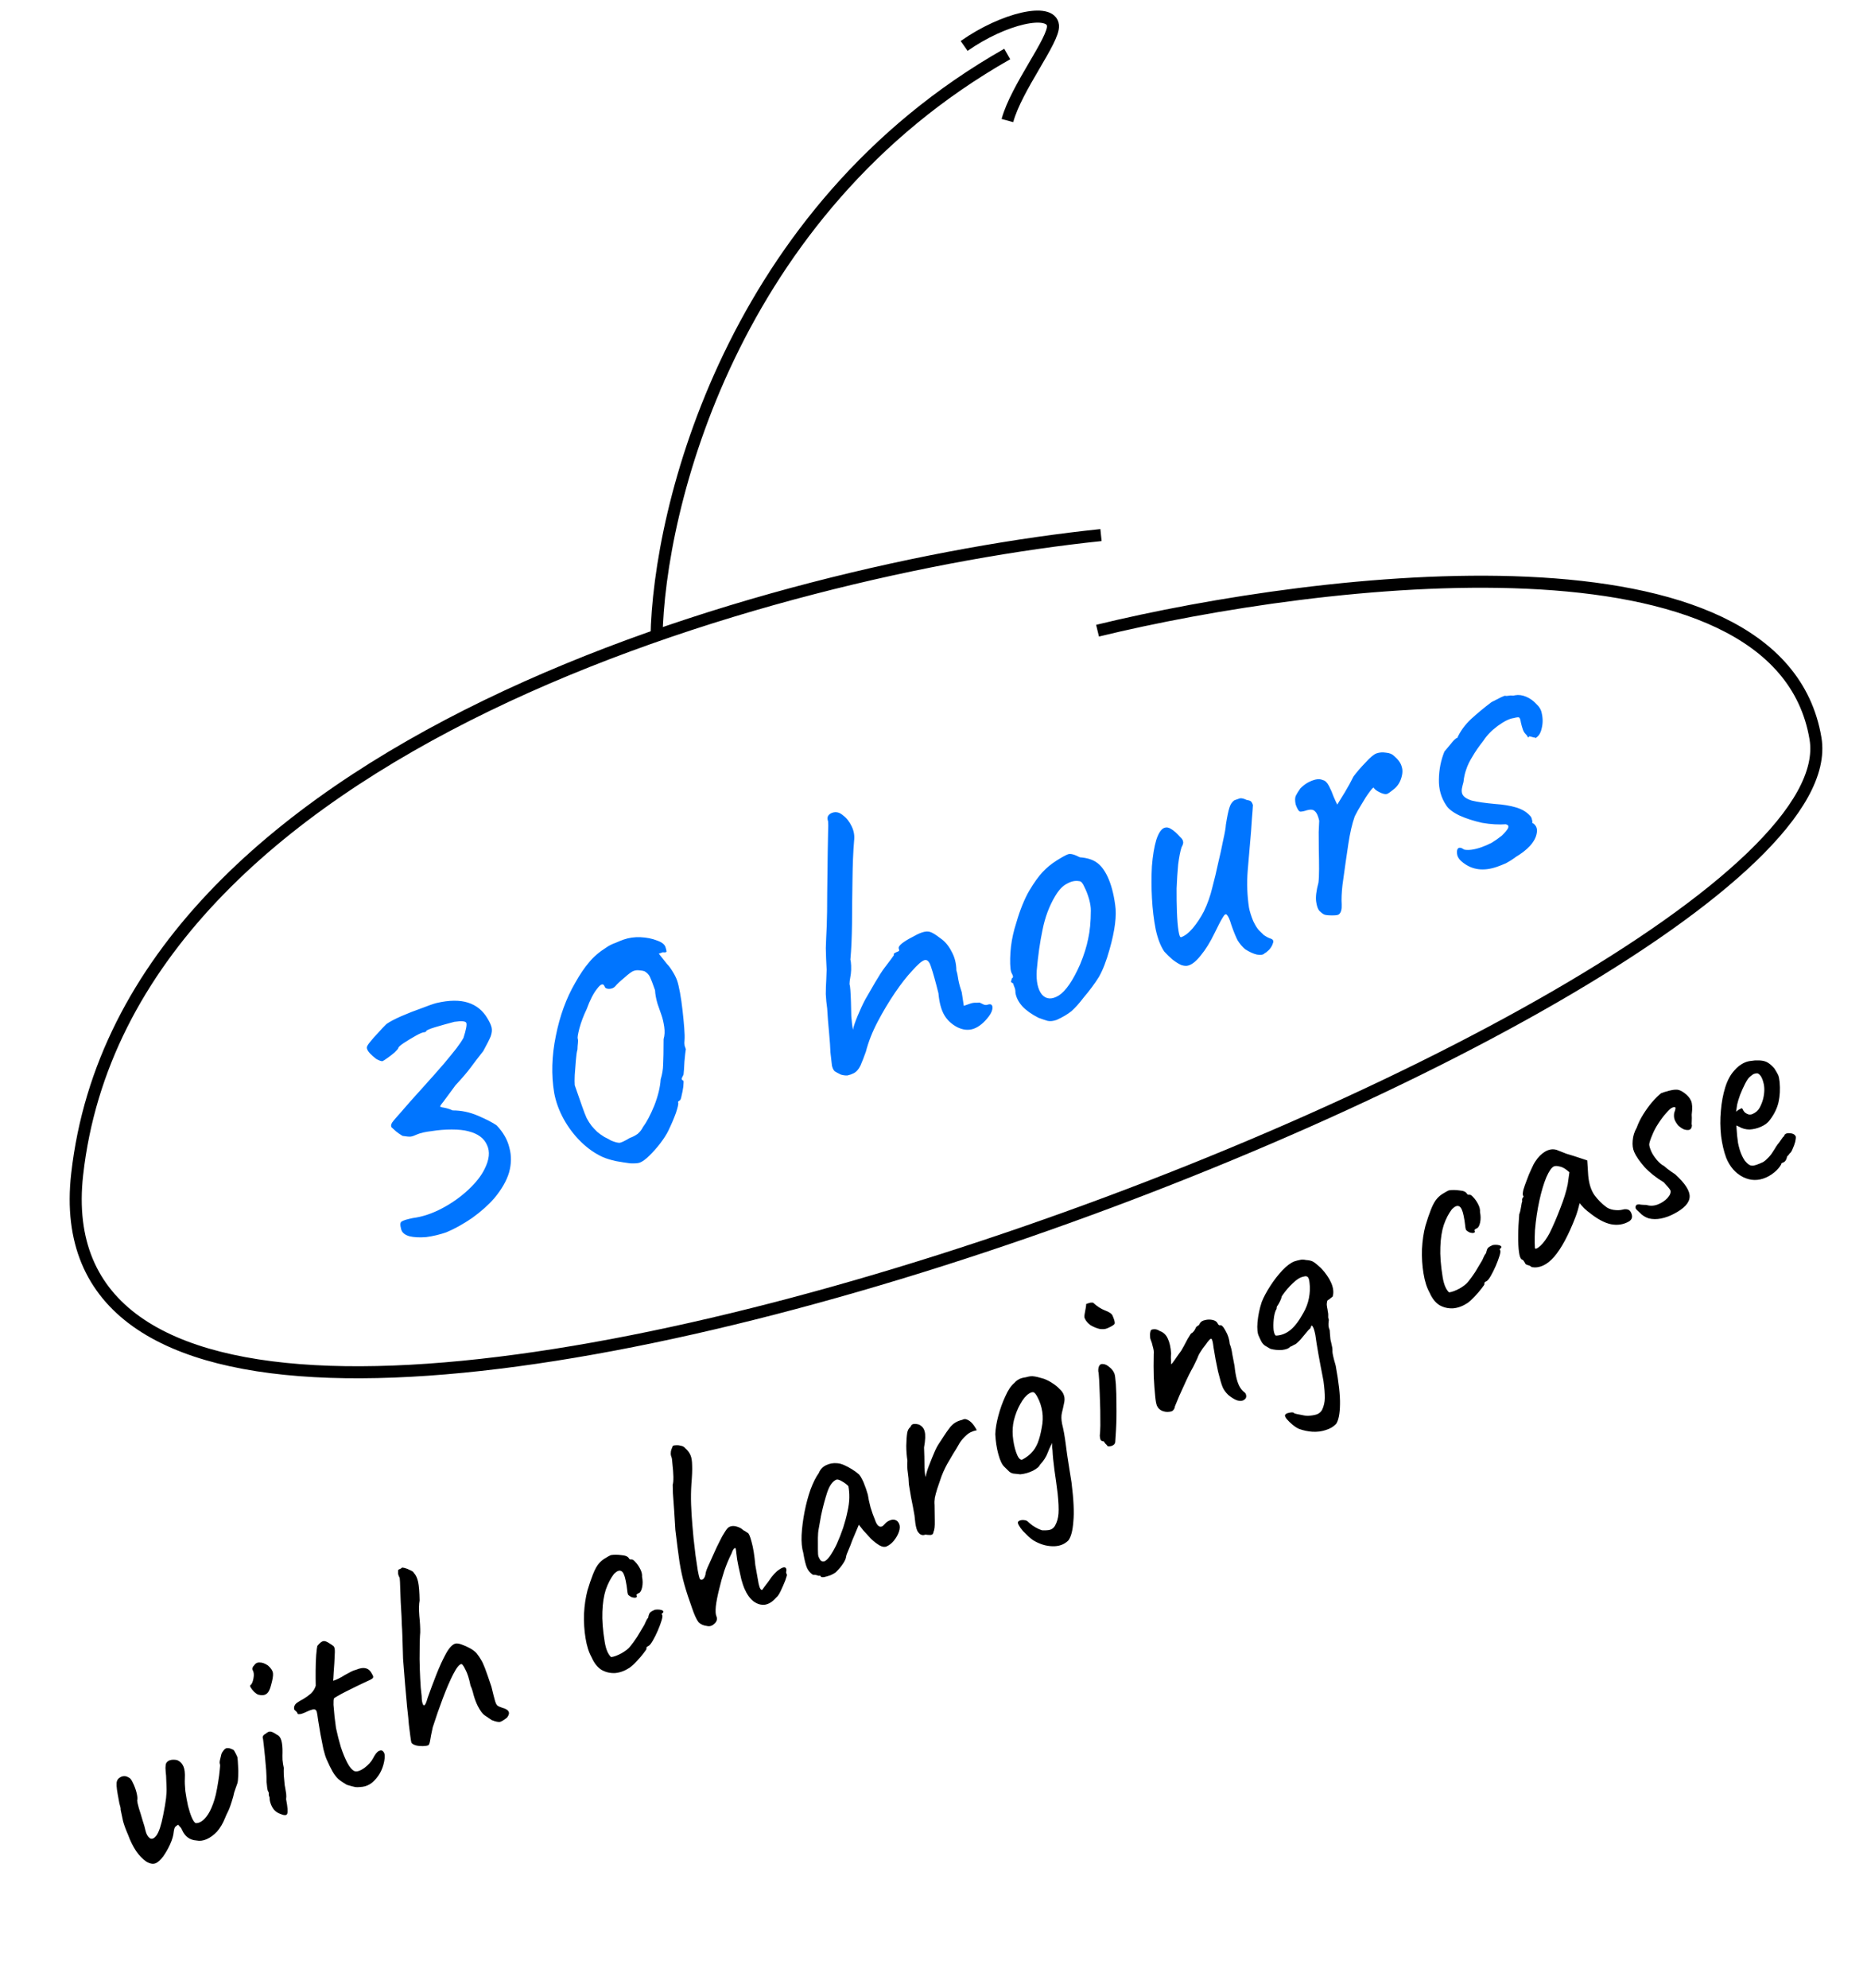 <svg width="124" height="132" viewBox="0 0 124 132" fill="none" xmlns="http://www.w3.org/2000/svg">
<path d="M29.65 81.812C29.209 81.966 28.762 82.072 28.308 82.132C27.866 82.167 27.494 82.149 27.192 82.076C26.883 81.986 26.701 81.832 26.645 81.614C26.564 81.326 26.574 81.155 26.674 81.1C26.767 81.028 27.017 80.951 27.423 80.868C28.065 80.783 28.712 80.567 29.362 80.222C30.013 79.877 30.592 79.467 31.099 78.994C31.606 78.521 31.969 78.058 32.187 77.607C32.503 76.982 32.555 76.45 32.342 76.011C32.147 75.565 31.736 75.263 31.108 75.106C30.823 75.028 30.454 74.989 29.999 74.989C29.545 74.989 29.102 75.025 28.672 75.096C28.254 75.143 27.924 75.218 27.684 75.322C27.531 75.394 27.399 75.441 27.287 75.46C27.193 75.473 27.01 75.458 26.738 75.414C26.589 75.328 26.446 75.229 26.308 75.119C26.165 74.991 26.063 74.898 26.003 74.84C25.955 74.758 25.968 74.654 26.044 74.529C26.136 74.398 26.34 74.159 26.654 73.813C26.962 73.448 27.444 72.904 28.101 72.181C28.7 71.518 29.168 70.989 29.505 70.594C29.854 70.177 30.124 69.845 30.315 69.6C30.518 69.332 30.674 69.1 30.784 68.903C30.954 68.37 31.017 68.041 30.974 67.918C30.931 67.794 30.665 67.769 30.176 67.84C29.723 67.959 29.291 68.08 28.879 68.203C28.468 68.327 28.274 68.424 28.299 68.495C28.299 68.495 28.29 68.498 28.272 68.504C28.272 68.504 28.246 68.513 28.193 68.531C28.093 68.527 27.902 68.603 27.621 68.761C27.339 68.918 27.07 69.081 26.813 69.25C26.573 69.413 26.453 69.523 26.454 69.582C26.449 69.624 26.364 69.722 26.201 69.878C26.05 70.01 25.886 70.136 25.711 70.257C25.553 70.371 25.447 70.438 25.395 70.456C25.294 70.451 25.158 70.4 24.985 70.302C24.824 70.18 24.681 70.052 24.555 69.918C24.423 69.767 24.359 69.641 24.364 69.54C24.374 69.457 24.449 69.332 24.589 69.165C24.74 68.974 24.917 68.774 25.121 68.565C25.318 68.338 25.499 68.146 25.662 67.99C25.884 67.834 26.209 67.661 26.638 67.472C27.084 67.277 27.536 67.1 27.994 66.94C28.446 66.763 28.781 66.646 28.999 66.59C29.84 66.395 30.54 66.389 31.097 66.57C31.655 66.751 32.085 67.106 32.387 67.633C32.526 67.861 32.614 68.058 32.652 68.223C32.69 68.387 32.669 68.582 32.589 68.808C32.503 69.016 32.34 69.34 32.097 69.78C31.755 70.216 31.477 70.579 31.262 70.872C31.048 71.164 30.711 71.558 30.251 72.054C30.159 72.185 30.031 72.358 29.869 72.573C29.706 72.788 29.559 72.988 29.425 73.172C29.286 73.34 29.222 73.441 29.235 73.476C29.235 73.476 29.279 73.49 29.368 73.519C29.451 73.529 29.558 73.552 29.688 73.585C29.818 73.619 29.943 73.664 30.062 73.722C30.634 73.72 31.2 73.839 31.758 74.079C32.316 74.32 32.726 74.532 32.989 74.718C33.426 75.178 33.707 75.673 33.832 76.203C33.975 76.726 33.968 77.272 33.811 77.841C33.647 78.392 33.321 78.961 32.833 79.546C32.438 80 31.948 80.438 31.363 80.859C30.773 81.263 30.201 81.58 29.65 81.812ZM42.485 77.19C42.362 77.233 42.149 77.247 41.848 77.234C41.558 77.196 41.245 77.147 40.907 77.087C40.564 77.009 40.276 76.922 40.045 76.824C39.528 76.59 39.045 76.254 38.596 75.817C38.148 75.38 37.766 74.881 37.451 74.319C37.13 73.738 36.916 73.151 36.807 72.556C36.608 71.361 36.644 70.103 36.915 68.782C37.18 67.445 37.61 66.267 38.204 65.249C38.521 64.684 38.828 64.231 39.124 63.891C39.414 63.532 39.802 63.2 40.288 62.892C40.464 62.771 40.666 62.671 40.895 62.591C41.118 62.494 41.291 62.424 41.415 62.381C41.767 62.258 42.144 62.205 42.546 62.223C42.948 62.242 43.309 62.313 43.629 62.439C43.944 62.547 44.132 62.689 44.193 62.865C44.236 62.988 44.261 63.089 44.268 63.165C44.269 63.224 44.186 63.243 44.021 63.222L43.756 63.314L44.288 63.988C44.408 64.105 44.537 64.277 44.676 64.505C44.809 64.716 44.909 64.918 44.976 65.112C45.032 65.271 45.094 65.536 45.164 65.907C45.228 66.26 45.284 66.646 45.331 67.065C45.378 67.483 45.416 67.875 45.444 68.241C45.473 68.606 45.48 68.881 45.464 69.064C45.448 69.188 45.45 69.306 45.469 69.418C45.5 69.506 45.528 69.586 45.552 69.656C45.525 69.804 45.493 70.082 45.457 70.49C45.439 70.891 45.419 71.175 45.398 71.341C45.352 71.436 45.312 71.519 45.278 71.59C45.261 71.656 45.3 71.711 45.395 71.757C45.407 71.792 45.403 71.922 45.383 72.147C45.356 72.354 45.317 72.555 45.267 72.751C45.234 72.94 45.191 73.044 45.138 73.062C45.138 73.062 45.115 73.08 45.068 73.116C45.033 73.129 45.024 73.161 45.043 73.214C45.067 73.284 45.017 73.51 44.893 73.889C44.762 74.251 44.593 74.646 44.386 75.074C44.272 75.311 44.092 75.591 43.849 75.913C43.617 76.212 43.376 76.484 43.125 76.729C42.875 76.975 42.661 77.128 42.485 77.19ZM41.825 75.552C42.019 75.484 42.195 75.393 42.352 75.279C42.504 75.147 42.62 74.998 42.701 74.831C42.944 74.509 43.194 74.036 43.452 73.413C43.703 72.772 43.845 72.188 43.879 71.663C43.981 71.331 44.036 71.005 44.043 70.686C44.062 70.344 44.072 69.777 44.073 68.986C44.146 68.743 44.16 68.471 44.115 68.17C44.069 67.87 44.013 67.623 43.945 67.429C43.878 67.235 43.786 66.971 43.669 66.636C43.57 66.295 43.516 65.997 43.506 65.743C43.346 65.285 43.233 64.989 43.166 64.854C43.093 64.701 42.971 64.576 42.798 64.478C42.709 64.45 42.594 64.431 42.452 64.421C42.328 64.405 42.204 64.418 42.081 64.461C41.957 64.504 41.753 64.655 41.467 64.912C41.175 65.153 40.974 65.341 40.864 65.479C40.765 65.592 40.627 65.65 40.45 65.653C40.29 65.649 40.195 65.603 40.165 65.515C40.079 65.268 39.914 65.306 39.67 65.628C39.421 65.932 39.185 66.39 38.963 67.001C38.756 67.429 38.597 67.85 38.484 68.265C38.383 68.656 38.345 68.887 38.37 68.957C38.394 69.028 38.399 69.125 38.383 69.249C38.367 69.374 38.357 69.515 38.353 69.675C38.308 69.829 38.273 70.069 38.248 70.394C38.223 70.719 38.198 71.044 38.173 71.369C38.159 71.67 38.159 71.897 38.173 72.05C38.198 72.121 38.265 72.315 38.376 72.632C38.48 72.932 38.579 73.214 38.671 73.478C38.775 73.778 38.873 74.03 38.965 74.236C39.073 74.435 39.182 74.605 39.29 74.745C39.392 74.868 39.518 75.002 39.668 75.147C39.781 75.246 39.939 75.359 40.142 75.486C40.355 75.589 40.501 75.667 40.579 75.719C40.834 75.828 41.029 75.878 41.165 75.871C41.295 75.845 41.515 75.739 41.825 75.552ZM56.68 71.263C56.563 71.323 56.43 71.37 56.283 71.401C56.148 71.409 56.003 71.39 55.849 71.345C55.658 71.253 55.525 71.181 55.447 71.129C55.364 71.059 55.3 70.933 55.256 70.751C55.23 70.562 55.196 70.268 55.155 69.867C55.145 69.554 55.116 69.129 55.067 68.593C55.012 68.039 54.969 67.49 54.938 66.948C54.893 66.647 54.862 66.332 54.846 66.001C54.847 65.665 54.858 65.355 54.877 65.071C54.891 64.77 54.9 64.539 54.903 64.38C54.872 63.837 54.854 63.359 54.848 62.946C54.86 62.527 54.88 62.045 54.908 61.502C54.93 60.941 54.941 60.206 54.94 59.297C54.959 58.104 54.97 57.2 54.974 56.586C54.989 55.949 54.997 55.491 54.999 55.214C55.013 54.912 55.013 54.685 54.999 54.532C54.95 54.391 54.948 54.273 54.994 54.178C55.057 54.076 55.151 54.004 55.274 53.961C55.521 53.875 55.758 53.931 55.985 54.129C56.224 54.302 56.419 54.551 56.571 54.873C56.717 55.178 56.768 55.496 56.725 55.828C56.665 56.56 56.629 57.423 56.619 58.415C56.603 59.389 56.593 60.351 56.588 61.302C56.577 62.235 56.541 63.038 56.479 63.712C56.504 63.782 56.52 63.915 56.529 64.11C56.537 64.305 56.531 64.485 56.51 64.65C56.488 64.816 56.464 64.973 56.436 65.121C56.427 65.262 56.422 65.333 56.422 65.333C56.446 65.404 56.466 65.545 56.48 65.757C56.495 65.97 56.508 66.232 56.518 66.545C56.521 66.781 56.528 67.085 56.539 67.457C56.568 67.823 56.604 68.126 56.649 68.368C56.682 68.178 56.784 67.876 56.955 67.46C57.127 67.044 57.296 66.679 57.463 66.364C57.659 66.019 57.881 65.635 58.129 65.213C58.377 64.79 58.582 64.471 58.745 64.257C58.907 64.042 59.049 63.854 59.171 63.693C59.304 63.508 59.371 63.416 59.371 63.416C59.346 63.345 59.36 63.301 59.413 63.282C59.478 63.24 59.545 63.207 59.615 63.182C59.686 63.157 59.718 63.136 59.712 63.119C59.724 63.095 59.717 63.048 59.692 62.977C59.662 62.889 59.731 62.776 59.9 62.638C60.087 62.494 60.307 62.358 60.559 62.23C60.822 62.079 61.042 61.973 61.219 61.912C61.43 61.838 61.613 61.824 61.767 61.869C61.921 61.914 62.147 62.052 62.446 62.284C62.756 62.493 63.008 62.79 63.202 63.177C63.407 63.541 63.514 63.958 63.52 64.43C63.569 64.571 63.613 64.783 63.653 65.066C63.703 65.325 63.778 65.596 63.876 65.878L64.013 66.779L64.436 66.632C64.577 66.582 64.718 66.563 64.86 66.573C64.996 66.565 65.063 66.561 65.063 66.561C65.159 66.607 65.254 66.653 65.349 66.699C65.438 66.727 65.517 66.729 65.588 66.704C65.799 66.631 65.909 66.691 65.918 66.886C65.92 67.063 65.84 67.259 65.678 67.474C65.353 67.903 65.015 68.179 64.662 68.302C64.327 68.419 63.97 68.385 63.589 68.202C63.203 68.001 62.91 67.727 62.71 67.381C62.511 67.036 62.383 66.556 62.328 65.943C62.128 65.143 61.966 64.567 61.843 64.214C61.732 63.838 61.579 63.684 61.386 63.751C61.209 63.813 60.944 64.043 60.589 64.444C60.228 64.827 59.845 65.316 59.44 65.912C59.035 66.508 58.654 67.145 58.297 67.823C57.941 68.5 57.678 69.165 57.51 69.817C57.391 70.155 57.271 70.464 57.151 70.743C57.025 71.004 56.867 71.177 56.68 71.263ZM70.176 67.714C69.947 67.794 69.747 67.815 69.575 67.776C69.421 67.731 69.219 67.663 68.97 67.572C68.512 67.336 68.157 67.084 67.906 66.816C67.648 66.53 67.493 66.228 67.442 65.91C67.446 65.751 67.417 65.612 67.356 65.495C67.307 65.354 67.283 65.283 67.283 65.283C67.164 65.226 67.119 65.182 67.148 65.152C67.171 65.105 67.188 65.04 67.199 64.957C67.304 64.92 67.306 64.811 67.203 64.629C67.118 64.501 67.082 64.167 67.092 63.63C67.102 63.093 67.166 62.566 67.283 62.051C67.327 61.838 67.406 61.554 67.519 61.198C67.626 60.825 67.754 60.454 67.902 60.086C68.062 59.694 68.217 59.373 68.367 59.123C68.679 58.599 68.972 58.191 69.245 57.898C69.519 57.605 69.834 57.347 70.191 57.123C70.548 56.9 70.797 56.764 70.938 56.715C71.097 56.659 71.357 56.727 71.72 56.916C72.187 56.952 72.551 57.062 72.814 57.247C73.094 57.426 73.343 57.744 73.562 58.202C73.799 58.712 73.967 59.336 74.065 60.072C74.175 60.785 74.053 61.767 73.698 63.017C73.479 63.805 73.239 64.423 72.98 64.869C72.714 65.298 72.378 65.751 71.971 66.229C71.687 66.605 71.417 66.906 71.16 67.134C70.897 67.344 70.569 67.538 70.176 67.714ZM71.737 64.027C71.995 63.404 72.173 62.837 72.272 62.328C72.389 61.813 72.448 61.19 72.45 60.458C72.453 60.239 72.414 59.986 72.334 59.697C72.247 59.392 72.143 59.122 72.021 58.887C71.912 58.629 71.798 58.501 71.68 58.502C71.425 58.453 71.157 58.506 70.876 58.664C70.589 58.803 70.321 59.084 70.073 59.507C69.686 60.156 69.41 60.895 69.244 61.723C69.072 62.535 68.943 63.44 68.856 64.438C68.813 65.165 68.93 65.698 69.206 66.036C69.493 66.351 69.866 66.37 70.322 66.092C70.79 65.79 71.262 65.102 71.737 64.027ZM84.006 63.279C83.907 63.392 83.731 63.424 83.476 63.375C83.239 63.319 82.981 63.201 82.701 63.022C82.504 62.854 82.336 62.655 82.197 62.427C82.076 62.193 81.938 61.855 81.784 61.414C81.679 61.056 81.582 60.833 81.492 60.745C81.42 60.652 81.329 60.703 81.219 60.9C81.104 61.078 80.92 61.429 80.667 61.952C80.38 62.546 80.077 63.037 79.757 63.425C79.456 63.807 79.178 64.033 78.925 64.101C78.802 64.144 78.64 64.132 78.438 64.063C78.248 63.972 78.057 63.85 77.866 63.699C77.669 63.531 77.49 63.356 77.328 63.175C77.087 62.825 76.897 62.337 76.759 61.713C76.632 61.066 76.549 60.373 76.509 59.636C76.469 58.898 76.469 58.187 76.506 57.502C76.562 56.81 76.657 56.233 76.793 55.771C76.946 55.302 77.128 55.031 77.339 54.958C77.48 54.908 77.628 54.936 77.783 55.04C77.956 55.138 78.156 55.315 78.384 55.572C78.497 55.671 78.561 55.767 78.574 55.862C78.605 55.95 78.571 56.08 78.473 56.253C78.388 56.52 78.313 56.901 78.249 57.398C78.203 57.889 78.169 58.415 78.147 58.976C78.143 59.531 78.15 60.062 78.169 60.569C78.188 61.077 78.223 61.489 78.274 61.808C78.32 62.108 78.378 62.246 78.448 62.221C78.695 62.135 78.952 61.937 79.219 61.626C79.498 61.292 79.744 60.92 79.957 60.51C80.198 60.01 80.383 59.491 80.511 58.952C80.657 58.407 80.794 57.836 80.921 57.237C81.028 56.805 81.13 56.334 81.23 55.825C81.347 55.31 81.41 54.952 81.419 54.751C81.506 54.207 81.583 53.834 81.651 53.632C81.713 53.413 81.823 53.246 81.981 53.132C82.069 53.101 82.148 53.074 82.219 53.049C82.307 53.018 82.351 53.003 82.351 53.003C82.463 52.984 82.614 53.02 82.804 53.112C82.97 53.133 83.074 53.176 83.116 53.24C83.152 53.287 83.186 53.355 83.216 53.443C83.207 53.644 83.185 53.948 83.149 54.356C83.125 54.74 83.105 55.023 83.09 55.207C83.019 56.081 82.945 56.947 82.868 57.804C82.803 58.638 82.832 59.458 82.955 60.265C83.006 60.524 83.099 60.818 83.233 61.147C83.379 61.452 83.512 61.662 83.631 61.779C83.721 61.866 83.826 61.968 83.945 62.084C84.076 62.177 84.21 62.249 84.347 62.3C84.542 62.351 84.609 62.456 84.546 62.616C84.501 62.77 84.414 62.919 84.286 63.062C84.152 63.188 84.059 63.261 84.006 63.279ZM88.924 60.705C88.877 60.741 88.786 60.763 88.65 60.77C88.515 60.778 88.376 60.777 88.234 60.767C88.092 60.757 87.998 60.741 87.95 60.718C87.855 60.672 87.748 60.591 87.628 60.474C87.526 60.352 87.455 60.149 87.416 59.866C87.371 59.566 87.421 59.143 87.567 58.598C87.594 58.391 87.607 58.09 87.608 57.694C87.608 57.299 87.603 56.885 87.591 56.455C87.59 56 87.588 55.596 87.583 55.242C87.596 54.881 87.607 54.63 87.617 54.488C87.548 54.176 87.456 53.971 87.343 53.872C87.241 53.75 87.063 53.723 86.81 53.791C86.634 53.852 86.487 53.884 86.369 53.886C86.269 53.881 86.163 53.72 86.052 53.403C86.002 53.144 86.005 52.955 86.062 52.836C86.131 52.693 86.232 52.53 86.366 52.345C86.511 52.195 86.666 52.072 86.83 51.975C87.011 51.873 87.194 51.799 87.376 51.755C87.558 51.712 87.721 51.724 87.864 51.793C88.011 51.821 88.146 51.952 88.267 52.186C88.382 52.403 88.483 52.635 88.569 52.881C88.673 53.122 88.755 53.301 88.816 53.418C88.943 53.216 89.113 52.939 89.327 52.588C89.552 52.213 89.739 51.871 89.888 51.562C90.103 51.27 90.37 50.959 90.69 50.63C91.004 50.283 91.249 50.079 91.425 50.018C91.619 49.95 91.832 49.935 92.062 49.973C92.287 49.994 92.459 50.062 92.579 50.179C92.86 50.417 93.031 50.654 93.093 50.889C93.173 51.118 93.159 51.39 93.051 51.704C92.955 51.995 92.79 52.23 92.556 52.411C92.34 52.585 92.197 52.684 92.126 52.709C92.021 52.746 91.861 52.712 91.647 52.609C91.433 52.506 91.299 52.404 91.244 52.305C91.226 52.252 91.13 52.345 90.956 52.583C90.793 52.798 90.62 53.066 90.436 53.387C90.245 53.691 90.092 53.962 89.977 54.199C89.807 54.674 89.665 55.287 89.551 56.038C89.437 56.789 89.308 57.694 89.163 58.753C89.105 59.268 89.087 59.699 89.11 60.047C89.126 60.377 89.064 60.596 88.924 60.705ZM99.428 57.547C98.546 57.854 97.793 57.761 97.166 57.268C96.981 57.135 96.858 56.98 96.796 56.804C96.747 56.604 96.753 56.453 96.817 56.352C96.898 56.245 97.043 56.263 97.252 56.408C97.547 56.463 97.925 56.411 98.383 56.251C98.612 56.171 98.844 56.07 99.078 55.949C99.307 55.81 99.529 55.654 99.745 55.48C99.966 55.264 100.106 55.097 100.163 54.978C100.214 54.841 100.166 54.759 100.018 54.732L100.044 54.723C99.543 54.759 99.008 54.728 98.44 54.63C97.884 54.507 97.383 54.346 96.937 54.145C96.486 53.927 96.187 53.695 96.042 53.449C95.711 52.952 95.552 52.384 95.567 51.747C95.576 51.091 95.698 50.475 95.932 49.9C96.042 49.762 96.181 49.595 96.35 49.398C96.512 49.183 96.652 49.046 96.769 48.985L96.778 49.011C96.99 48.542 97.298 48.119 97.7 47.741C98.12 47.358 98.572 46.983 99.057 46.616L99.435 46.425C99.634 46.316 99.805 46.237 99.945 46.188C99.928 46.194 99.969 46.199 100.07 46.204C100.164 46.191 100.249 46.181 100.326 46.174C100.45 46.19 100.548 46.185 100.618 46.161C100.86 46.116 101.108 46.148 101.363 46.257C101.619 46.365 101.842 46.525 102.034 46.735C102.237 46.921 102.358 47.126 102.397 47.35C102.478 47.697 102.477 48.033 102.393 48.359C102.326 48.679 102.185 48.896 101.968 49.011C101.997 48.981 101.961 48.964 101.861 48.96C101.772 48.931 101.674 48.906 101.567 48.884L101.507 48.965C101.507 48.965 101.492 48.95 101.462 48.921C101.443 48.868 101.404 48.812 101.344 48.754C101.255 48.667 101.188 48.562 101.145 48.438C101.096 48.297 101.053 48.144 101.015 47.98C100.983 47.773 100.943 47.659 100.895 47.636C100.865 47.607 100.741 47.62 100.524 47.676C100.259 47.709 99.912 47.879 99.486 48.186C99.077 48.487 98.757 48.816 98.525 49.173C98.224 49.556 97.98 49.907 97.796 50.228C97.605 50.532 97.467 50.817 97.382 51.084C97.291 51.333 97.23 51.612 97.199 51.919C97.154 52.073 97.118 52.224 97.09 52.372C97.074 52.496 97.082 52.602 97.112 52.691C97.18 52.885 97.391 53.038 97.747 53.151C98.115 53.241 98.635 53.316 99.309 53.378C99.835 53.412 100.296 53.488 100.693 53.607C101.091 53.725 101.403 53.913 101.631 54.17C101.691 54.228 101.73 54.313 101.749 54.425C101.78 54.513 101.784 54.581 101.761 54.628C101.809 54.651 101.835 54.672 101.842 54.689L101.832 54.663C102.047 54.825 102.124 55.045 102.063 55.324C102.019 55.596 101.87 55.876 101.614 56.162C101.369 56.425 101.042 56.678 100.632 56.92L100.659 56.91C100.454 57.061 100.244 57.194 100.027 57.309C99.821 57.4 99.622 57.48 99.428 57.547Z" fill="#0075FF"/>
<path d="M10.351 123.699C10.175 123.776 9.965 123.742 9.721 123.597C9.483 123.435 9.255 123.199 9.036 122.89C8.824 122.563 8.648 122.207 8.508 121.821C8.345 121.445 8.232 121.138 8.171 120.9C8.115 120.645 8.063 120.396 8.013 120.152C8.017 120.067 8.009 120 7.989 119.953C7.98 119.901 7.959 119.82 7.925 119.709C7.902 119.593 7.867 119.399 7.818 119.127C7.778 118.907 7.754 118.723 7.744 118.573C7.735 118.423 7.744 118.315 7.77 118.248C7.798 118.152 7.857 118.077 7.946 118.025C8.029 117.96 8.126 117.925 8.235 117.92C8.344 117.914 8.449 117.946 8.548 118.014C8.644 118.042 8.738 118.162 8.83 118.373C8.928 118.567 9.009 118.784 9.07 119.022C9.127 119.249 9.141 119.424 9.111 119.549C9.113 119.618 9.15 119.783 9.222 120.045C9.306 120.301 9.389 120.572 9.471 120.858C9.565 121.138 9.63 121.368 9.667 121.547C9.723 121.774 9.815 121.937 9.942 122.035C10.08 122.128 10.229 122.07 10.389 121.861C10.556 121.635 10.707 121.179 10.841 120.492C10.934 120.033 10.997 119.664 11.029 119.384C11.061 119.105 11.071 118.856 11.06 118.638C11.055 118.403 11.046 118.156 11.031 117.897C11.008 117.684 10.994 117.508 10.99 117.37C10.992 117.216 11.01 117.11 11.041 117.055C11.098 116.96 11.182 116.896 11.292 116.862C11.415 116.823 11.567 116.819 11.749 116.852C11.951 116.931 12.095 117.071 12.182 117.27C12.264 117.458 12.295 117.724 12.277 118.067C12.265 118.295 12.276 118.577 12.309 118.911C12.355 119.24 12.415 119.57 12.489 119.901C12.569 120.215 12.651 120.466 12.732 120.653C12.835 120.888 12.925 121.016 13.004 121.038C13.09 121.042 13.18 121.024 13.274 120.983C13.415 120.922 13.562 120.795 13.715 120.603C13.869 120.41 14.013 120.131 14.147 119.766C14.207 119.614 14.269 119.405 14.335 119.139C14.396 118.862 14.448 118.581 14.492 118.297C14.542 117.995 14.576 117.736 14.594 117.519C14.623 117.297 14.627 117.163 14.606 117.116C14.576 117.046 14.585 116.923 14.635 116.748C14.664 116.623 14.686 116.53 14.701 116.468C14.723 116.388 14.779 116.294 14.871 116.184C14.945 116.096 15.024 116.055 15.11 116.059C15.191 116.052 15.292 116.078 15.415 116.136C15.495 116.157 15.555 116.215 15.595 116.309C15.648 116.398 15.705 116.512 15.766 116.653C15.787 116.798 15.803 116.993 15.812 117.241C15.829 117.471 15.831 117.7 15.819 117.929C15.813 118.141 15.796 118.294 15.768 118.39C15.742 118.458 15.698 118.582 15.636 118.762C15.57 118.93 15.521 119.105 15.488 119.287C15.348 119.767 15.236 120.087 15.153 120.249C15.07 120.411 15.002 120.559 14.949 120.694C14.809 121.048 14.633 121.348 14.419 121.595C14.2 121.829 13.968 122 13.721 122.108C13.486 122.21 13.261 122.238 13.046 122.192C12.6 122.163 12.281 121.925 12.086 121.479C12.046 121.385 11.992 121.31 11.927 121.255C11.867 121.183 11.838 121.147 11.838 121.147C11.791 121.168 11.731 121.208 11.659 121.267C11.599 121.321 11.559 121.436 11.538 121.613C11.519 121.858 11.438 122.138 11.295 122.451C11.159 122.748 11.004 123.018 10.831 123.26C10.652 123.492 10.492 123.638 10.351 123.699ZM18.556 120.402C18.422 120.349 18.3 120.262 18.192 120.142C18.095 120.016 18.022 119.88 17.973 119.734C17.923 119.588 17.901 119.458 17.908 119.344C17.867 119.25 17.848 119.175 17.851 119.117C17.861 119.043 17.849 118.985 17.817 118.944C17.785 118.902 17.761 118.815 17.745 118.682C17.729 118.549 17.716 118.422 17.705 118.301C17.706 118.078 17.697 117.817 17.678 117.517C17.655 117.207 17.628 116.904 17.598 116.61C17.567 116.316 17.541 116.063 17.518 115.849C17.495 115.636 17.479 115.503 17.47 115.451C17.409 115.31 17.47 115.193 17.652 115.1C17.773 114.992 17.878 114.946 17.969 114.962C18.055 114.967 18.198 115.037 18.397 115.174C18.531 115.227 18.628 115.352 18.686 115.55C18.744 115.748 18.77 116.016 18.764 116.354C18.758 116.469 18.758 116.629 18.764 116.836C18.782 117.037 18.809 117.214 18.847 117.365C18.841 117.479 18.841 117.64 18.847 117.846C18.86 118.036 18.876 118.218 18.896 118.391C18.898 118.46 18.913 118.558 18.94 118.685C18.963 118.801 18.984 118.931 19.005 119.076C19.021 119.208 19.02 119.335 19.002 119.454C19.106 119.981 19.129 120.306 19.071 120.429C19.024 120.547 18.853 120.538 18.556 120.402ZM17.154 112.511C17.07 112.478 16.981 112.419 16.889 112.333C16.791 112.236 16.715 112.143 16.663 112.055C16.605 111.954 16.594 111.896 16.629 111.881C16.718 111.828 16.786 111.68 16.833 111.436C16.881 111.192 16.862 111.005 16.777 110.874C16.757 110.827 16.756 110.778 16.776 110.728C16.791 110.666 16.82 110.618 16.861 110.586C16.961 110.431 17.091 110.361 17.251 110.375C17.417 110.372 17.6 110.439 17.799 110.576C18.002 110.753 18.113 110.928 18.132 111.101C18.147 111.262 18.104 111.518 18.005 111.868C17.931 112.18 17.823 112.38 17.681 112.47C17.55 112.555 17.375 112.568 17.154 112.511ZM24.077 118.628C23.892 118.653 23.734 118.659 23.603 118.646C23.467 118.621 23.278 118.571 23.035 118.495C22.813 118.369 22.625 118.241 22.471 118.112C22.329 117.979 22.2 117.811 22.085 117.61C21.964 117.398 21.83 117.121 21.682 116.781C21.621 116.64 21.552 116.418 21.477 116.116C21.413 115.809 21.35 115.487 21.287 115.152C21.232 114.799 21.18 114.487 21.131 114.215C21.094 113.937 21.066 113.761 21.047 113.686C21.016 113.518 20.919 113.455 20.756 113.498C20.594 113.541 20.421 113.609 20.238 113.703C20.062 113.779 19.937 113.813 19.863 113.803C19.811 113.812 19.78 113.804 19.77 113.781C19.754 113.746 19.747 113.728 19.747 113.728C19.726 113.681 19.708 113.654 19.691 113.648C19.681 113.624 19.645 113.591 19.584 113.547C19.54 113.511 19.524 113.441 19.535 113.338C19.553 113.219 19.622 113.119 19.74 113.04C19.836 112.97 19.969 112.891 20.14 112.803C20.317 112.698 20.488 112.575 20.65 112.435C20.807 112.283 20.913 112.111 20.97 111.919C20.963 111.615 20.961 111.273 20.964 110.895C20.967 110.517 20.979 110.177 21.001 109.874C21.03 109.554 21.055 109.355 21.076 109.276C21.23 109.084 21.359 108.979 21.463 108.961C21.562 108.932 21.711 108.986 21.91 109.123C22.004 109.179 22.073 109.226 22.117 109.263C22.173 109.294 22.209 109.362 22.227 109.466C22.244 109.57 22.244 109.745 22.225 109.991C22.218 110.231 22.196 110.583 22.16 111.045C22.152 111.188 22.145 111.316 22.139 111.431C22.128 111.533 22.122 111.585 22.122 111.585C22.174 111.576 22.247 111.551 22.341 111.51C22.435 111.47 22.55 111.413 22.686 111.34C22.805 111.26 22.961 111.171 23.156 111.072C23.345 110.962 23.504 110.893 23.631 110.865C23.901 110.748 24.124 110.714 24.299 110.763C24.469 110.801 24.611 110.935 24.724 111.165C24.804 111.283 24.808 111.372 24.736 111.432C24.676 111.486 24.487 111.582 24.17 111.72C24.065 111.766 23.903 111.843 23.685 111.952C23.467 112.061 23.238 112.174 22.996 112.293C22.767 112.407 22.569 112.514 22.403 112.614C22.244 112.698 22.169 112.751 22.179 112.774C22.154 112.813 22.144 112.95 22.149 113.185C22.165 113.416 22.189 113.678 22.219 113.972C22.256 114.249 22.288 114.5 22.316 114.725C22.408 115.16 22.517 115.587 22.643 116.006C22.782 116.421 22.927 116.77 23.078 117.053C23.229 117.336 23.383 117.513 23.539 117.585C23.691 117.644 23.907 117.579 24.186 117.387C24.461 117.184 24.659 116.965 24.78 116.731C24.915 116.463 25.047 116.301 25.176 116.245C25.317 116.183 25.421 116.215 25.489 116.339C25.564 116.446 25.573 116.644 25.517 116.934C25.468 117.206 25.374 117.47 25.234 117.727C25.09 117.971 24.915 118.18 24.711 118.352C24.513 118.508 24.302 118.6 24.077 118.628ZM33.678 114.032C33.481 114.188 33.327 114.283 33.216 114.317C33.1 114.339 32.916 114.301 32.663 114.201C32.486 114.083 32.329 113.977 32.19 113.884C32.052 113.79 31.899 113.585 31.733 113.266C31.624 113.048 31.531 112.803 31.454 112.529C31.384 112.239 31.317 112.037 31.254 111.925C31.159 111.45 31.044 111.088 30.908 110.84C30.779 110.575 30.685 110.456 30.626 110.481C30.487 110.514 30.308 110.745 30.09 111.175C29.879 111.588 29.654 112.112 29.413 112.747C29.18 113.365 28.956 114.007 28.743 114.672C28.653 115.074 28.594 115.372 28.567 115.565C28.534 115.747 28.494 115.848 28.447 115.868C28.365 115.904 28.241 115.923 28.074 115.926C27.908 115.928 27.754 115.912 27.613 115.875C27.466 115.827 27.372 115.771 27.329 115.706C27.309 115.659 27.285 115.523 27.257 115.297C27.223 115.061 27.189 114.789 27.154 114.484C27.13 114.173 27.103 113.885 27.071 113.619C27.039 113.354 27.02 113.167 27.015 113.058C26.988 112.706 26.95 112.283 26.902 111.788C26.861 111.275 26.825 110.823 26.794 110.432C26.774 110.259 26.762 110.006 26.757 109.673C26.747 109.329 26.736 108.984 26.726 108.64C26.716 108.295 26.703 108.042 26.689 107.881C26.683 107.772 26.677 107.579 26.668 107.304C26.655 107.016 26.637 106.703 26.615 106.364C26.605 106.019 26.593 105.703 26.58 105.416C26.573 105.112 26.562 104.893 26.546 104.761C26.488 104.66 26.453 104.564 26.441 104.471C26.435 104.362 26.44 104.276 26.455 104.214C26.502 104.194 26.554 104.171 26.613 104.145C26.667 104.108 26.694 104.089 26.694 104.089C26.683 104.066 26.741 104.069 26.865 104.098C26.989 104.128 27.116 104.178 27.244 104.247C27.379 104.301 27.461 104.362 27.492 104.433C27.617 104.56 27.71 104.757 27.77 105.024C27.825 105.279 27.858 105.69 27.868 106.258C27.82 106.502 27.814 106.84 27.848 107.272C27.894 107.699 27.915 108.067 27.91 108.376C27.898 108.479 27.887 108.693 27.875 109.019C27.875 109.34 27.872 109.718 27.866 110.154C27.872 110.584 27.886 111.017 27.909 111.454C27.926 111.879 27.958 112.257 28.003 112.586C28.008 112.918 28.049 113.124 28.125 113.203C28.201 113.281 28.296 113.114 28.41 112.702C28.585 112.207 28.776 111.698 28.981 111.176C29.187 110.654 29.394 110.201 29.604 109.816C29.82 109.415 30.033 109.183 30.243 109.12C30.359 109.097 30.501 109.119 30.669 109.185C30.85 109.246 31.032 109.328 31.215 109.429C31.399 109.531 31.545 109.642 31.653 109.762C31.777 109.918 31.873 110.058 31.941 110.182C32.02 110.301 32.11 110.492 32.211 110.755C32.306 111.007 32.448 111.413 32.636 111.973C32.739 112.403 32.818 112.711 32.871 112.897C32.919 113.071 32.975 113.186 33.041 113.241C33.119 113.291 33.223 113.337 33.352 113.378C33.59 113.443 33.731 113.528 33.777 113.633C33.835 113.734 33.802 113.867 33.678 114.032ZM41.814 110.723C41.499 110.93 41.18 111.047 40.858 111.076C40.53 111.093 40.227 111.022 39.949 110.864C39.677 110.689 39.46 110.414 39.297 110.038C39.108 109.702 38.973 109.279 38.891 108.77C38.804 108.249 38.77 107.706 38.789 107.139C38.819 106.568 38.896 106.053 39.017 105.595C39.13 105.211 39.252 104.851 39.385 104.514C39.517 104.177 39.66 103.927 39.812 103.763C39.945 103.621 40.08 103.514 40.216 103.441C40.358 103.351 40.476 103.285 40.57 103.245C40.779 103.21 41.016 103.211 41.284 103.248C41.558 103.269 41.725 103.349 41.787 103.49C41.787 103.49 41.806 103.503 41.845 103.528C41.89 103.536 41.913 103.54 41.913 103.54C41.983 103.509 42.075 103.56 42.189 103.692C42.314 103.819 42.426 103.98 42.524 104.174C42.618 104.357 42.657 104.528 42.643 104.688C42.693 104.931 42.695 105.161 42.649 105.376C42.603 105.592 42.533 105.72 42.44 105.76C42.393 105.781 42.348 105.807 42.306 105.839C42.271 105.855 42.266 105.892 42.292 105.95C42.317 106.009 42.292 106.048 42.217 106.067C42.153 106.081 42.073 106.073 41.977 106.045C41.876 106.006 41.788 105.946 41.712 105.868C41.686 105.809 41.666 105.699 41.652 105.538C41.637 105.377 41.605 105.174 41.555 104.931C41.483 104.572 41.385 104.363 41.262 104.305C41.134 104.235 40.973 104.298 40.779 104.494C40.557 104.786 40.375 105.137 40.232 105.548C40.102 105.954 40.027 106.44 40.008 107.007C39.985 107.561 40.035 108.223 40.16 108.992C40.208 109.293 40.28 109.541 40.379 109.735C40.489 109.924 40.565 110.017 40.605 110.014C40.789 109.989 41.018 109.904 41.289 109.758C41.556 109.6 41.738 109.458 41.836 109.331C41.983 109.156 42.141 108.94 42.309 108.686C42.473 108.419 42.614 108.183 42.734 107.977C42.777 107.917 42.822 107.827 42.869 107.709C42.915 107.592 42.975 107.489 43.049 107.401C43.081 107.219 43.128 107.101 43.188 107.047C43.248 106.993 43.349 106.935 43.489 106.874C43.593 106.857 43.697 106.854 43.799 106.865C43.902 106.876 43.975 106.9 44.019 106.937C44.075 106.968 44.075 107.017 44.02 107.083C43.973 107.103 43.951 107.134 43.955 107.174C43.965 107.198 43.97 107.209 43.97 107.209C44.014 107.246 44.005 107.369 43.942 107.578C43.886 107.769 43.802 107.994 43.691 108.252C43.58 108.51 43.464 108.742 43.344 108.947C43.231 109.136 43.139 109.246 43.069 109.277C42.952 109.328 42.908 109.388 42.939 109.459C42.949 109.482 42.886 109.579 42.751 109.75C42.628 109.915 42.475 110.093 42.293 110.284C42.123 110.47 41.963 110.616 41.814 110.723ZM51.546 106.07C51.314 106.339 51.067 106.495 50.807 106.538C50.542 106.57 50.285 106.493 50.037 106.308C49.8 106.117 49.601 105.835 49.437 105.459C49.381 105.33 49.314 105.129 49.237 104.855C49.172 104.576 49.107 104.283 49.043 103.976C48.974 103.657 48.929 103.377 48.908 103.135C48.897 103.014 48.885 102.922 48.871 102.858C48.869 102.789 48.844 102.765 48.797 102.785C48.75 102.805 48.705 102.86 48.66 102.95C48.627 103.034 48.6 103.101 48.58 103.152C48.414 103.475 48.256 103.851 48.107 104.279C47.97 104.701 47.853 105.122 47.756 105.541C47.654 105.949 47.583 106.315 47.543 106.639C47.514 106.959 47.526 107.177 47.577 107.294C47.653 107.47 47.619 107.632 47.473 107.779C47.328 107.926 47.173 107.987 47.008 107.961C46.729 107.929 46.522 107.837 46.386 107.687C46.258 107.519 46.116 107.211 45.963 106.761C45.758 106.194 45.59 105.681 45.46 105.221C45.33 104.761 45.219 104.251 45.129 103.69C45.045 103.112 44.954 102.405 44.855 101.569C44.829 101.092 44.801 100.643 44.772 100.223C44.738 99.791 44.712 99.426 44.693 99.127C44.686 98.823 44.682 98.636 44.68 98.567C44.713 98.483 44.728 98.309 44.725 98.045C44.717 97.769 44.697 97.499 44.665 97.233C44.645 96.963 44.625 96.804 44.605 96.757C44.564 96.663 44.545 96.574 44.55 96.488C44.55 96.39 44.563 96.308 44.589 96.24C44.616 96.173 44.639 96.114 44.659 96.064C44.679 96.013 44.688 95.988 44.688 95.988C44.747 95.962 44.825 95.949 44.923 95.949C45.032 95.943 45.143 95.958 45.256 95.992C45.364 96.015 45.45 96.069 45.514 96.152C45.667 96.281 45.783 96.433 45.859 96.609C45.931 96.774 45.967 97.002 45.969 97.294C45.982 97.582 45.966 97.994 45.92 98.53C45.891 98.976 45.884 99.425 45.9 99.879C45.916 100.333 45.945 100.801 45.988 101.285C46.006 101.487 46.031 101.769 46.063 102.132C46.107 102.49 46.151 102.862 46.193 103.248C46.247 103.629 46.298 103.97 46.345 104.271C46.398 104.555 46.441 104.732 46.471 104.802C46.507 104.884 46.572 104.905 46.666 104.864C46.755 104.811 46.818 104.7 46.856 104.53C46.862 104.416 46.91 104.255 47.002 104.048C47.093 103.841 47.168 103.675 47.226 103.552C47.284 103.429 47.362 103.256 47.46 103.032C47.558 102.808 47.668 102.579 47.789 102.344C47.905 102.098 48.023 101.887 48.141 101.71C48.254 101.521 48.358 101.406 48.452 101.365C48.604 101.299 48.771 101.296 48.951 101.357C49.126 101.407 49.265 101.486 49.368 101.594C49.419 101.614 49.474 101.646 49.535 101.689C49.591 101.721 49.63 101.746 49.651 101.764C49.731 101.786 49.82 101.991 49.92 102.381C50.026 102.753 50.108 103.262 50.165 103.907C50.248 104.387 50.321 104.795 50.383 105.131C50.452 105.45 50.534 105.589 50.628 105.548C50.628 105.548 50.671 105.487 50.758 105.366C50.856 105.239 50.958 105.104 51.063 104.961C51.306 104.59 51.544 104.333 51.775 104.191C52.013 104.031 52.16 104.016 52.216 104.145C52.236 104.192 52.239 104.247 52.224 104.309C52.205 104.36 52.205 104.408 52.225 104.455C52.225 104.455 52.228 104.461 52.233 104.473C52.233 104.473 52.243 104.496 52.264 104.543C52.274 104.567 52.238 104.694 52.157 104.925C52.071 105.144 51.97 105.376 51.853 105.622C51.744 105.851 51.641 106.001 51.546 106.07ZM55.507 104.389C55.423 104.453 55.305 104.518 55.152 104.585C54.995 104.639 54.852 104.681 54.724 104.708C54.603 104.719 54.535 104.707 54.52 104.671C54.494 104.613 54.452 104.596 54.394 104.622C54.394 104.622 54.354 104.611 54.275 104.59C54.208 104.563 54.111 104.549 53.985 104.548C53.807 104.43 53.678 104.277 53.596 104.089C53.51 103.89 53.427 103.556 53.349 103.087C53.257 102.778 53.22 102.389 53.239 101.92C53.265 101.435 53.33 100.925 53.432 100.392C53.535 99.858 53.668 99.361 53.83 98.899C54.004 98.433 54.187 98.067 54.379 97.802C54.472 97.566 54.633 97.391 54.863 97.278C55.092 97.164 55.338 97.12 55.6 97.145C55.743 97.153 55.902 97.195 56.075 97.274C56.249 97.352 56.422 97.444 56.593 97.551C56.766 97.657 56.92 97.772 57.057 97.893C57.148 98.007 57.217 98.117 57.263 98.223C57.315 98.311 57.366 98.429 57.416 98.575C57.477 98.716 57.552 98.934 57.639 99.231C57.672 99.468 57.732 99.749 57.818 100.075C57.915 100.396 58.012 100.667 58.109 100.89C58.183 101.124 58.275 101.272 58.387 101.335C58.51 101.393 58.63 101.348 58.746 101.199C58.857 101.068 58.979 100.98 59.113 100.935C59.242 100.879 59.357 100.871 59.458 100.911C59.571 100.945 59.658 101.033 59.719 101.174C59.781 101.315 59.774 101.492 59.7 101.706C59.632 101.903 59.521 102.098 59.367 102.29C59.221 102.466 59.059 102.592 58.883 102.669C58.754 102.725 58.597 102.702 58.414 102.6C58.225 102.487 58.035 102.34 57.844 102.157C57.66 101.958 57.486 101.769 57.324 101.588L57.042 101.229L56.599 102.28C56.518 102.511 56.432 102.73 56.341 102.937C56.256 103.127 56.209 103.26 56.199 103.334C56.186 103.465 56.121 103.619 56.002 103.796C55.896 103.968 55.731 104.166 55.507 104.389ZM55.108 103.327C55.256 103.123 55.411 102.853 55.572 102.518C55.728 102.171 55.871 101.808 56 101.431C56.124 101.042 56.217 100.695 56.279 100.389C56.361 100.032 56.404 99.713 56.407 99.432C56.411 99.152 56.39 98.895 56.345 98.664C56.242 98.555 56.107 98.453 55.94 98.358C55.768 98.252 55.638 98.21 55.551 98.234C55.293 98.347 55.089 98.631 54.938 99.087C54.794 99.527 54.669 99.993 54.562 100.486C54.541 100.565 54.517 100.687 54.491 100.852C54.465 101.017 54.437 101.176 54.406 101.329C54.381 101.465 54.365 101.556 54.357 101.602C54.342 101.664 54.33 101.83 54.322 102.099C54.32 102.351 54.32 102.609 54.323 102.872C54.321 103.125 54.336 103.286 54.366 103.356C54.397 103.427 54.436 103.5 54.484 103.578C54.543 103.649 54.624 103.677 54.729 103.659C54.833 103.642 54.959 103.531 55.108 103.327ZM62.003 101.688C61.995 101.831 61.922 101.905 61.785 101.909C61.659 101.908 61.55 101.899 61.459 101.883C61.377 101.918 61.296 101.926 61.217 101.904C61.138 101.883 61.066 101.83 61.002 101.747C60.948 101.686 60.906 101.607 60.877 101.508C60.843 101.397 60.816 101.269 60.795 101.125C60.78 100.964 60.761 100.791 60.736 100.606C60.662 100.178 60.604 99.868 60.562 99.677C60.521 99.485 60.49 99.317 60.469 99.173C60.448 99.028 60.413 98.82 60.364 98.548C60.356 98.273 60.333 98.01 60.295 97.762C60.256 97.513 60.247 97.252 60.268 96.978C60.217 96.637 60.192 96.306 60.192 95.985C60.198 95.647 60.219 95.359 60.255 95.12C60.263 95.075 60.284 95.01 60.317 94.926C60.362 94.836 60.408 94.781 60.455 94.761C60.508 94.626 60.575 94.555 60.655 94.548C60.742 94.524 60.865 94.534 61.023 94.576C61.231 94.668 61.36 94.821 61.412 95.036C61.475 95.245 61.462 95.6 61.372 96.1C61.39 96.525 61.398 96.898 61.398 97.219C61.393 97.528 61.419 97.811 61.474 98.066C61.521 97.822 61.588 97.59 61.674 97.371C61.767 97.135 61.843 96.942 61.903 96.79C62.049 96.42 62.178 96.14 62.291 95.951C62.416 95.757 62.563 95.533 62.731 95.278C62.831 95.123 62.931 94.982 63.029 94.855C63.123 94.717 63.238 94.597 63.375 94.495C63.524 94.389 63.7 94.312 63.903 94.266C64.016 94.203 64.125 94.197 64.231 94.249C64.349 94.295 64.462 94.379 64.57 94.499C64.678 94.619 64.779 94.771 64.873 94.954C64.577 95.012 64.342 95.129 64.166 95.303C63.986 95.465 63.842 95.632 63.735 95.804C63.64 95.971 63.565 96.102 63.508 96.196C63.383 96.39 63.229 96.646 63.046 96.963C62.858 97.268 62.687 97.614 62.535 98.002C62.425 98.329 62.33 98.607 62.249 98.838C62.18 99.064 62.126 99.261 62.089 99.431C62.063 99.596 62.057 99.759 62.071 99.92C62.071 100.241 62.076 100.588 62.084 100.962C62.093 101.335 62.066 101.577 62.003 101.688ZM70.955 102.274C70.682 102.546 70.326 102.674 69.885 102.656C69.462 102.645 69.041 102.513 68.625 102.262C68.547 102.212 68.44 102.126 68.303 102.004C68.183 101.889 68.061 101.767 67.936 101.64C67.823 101.508 67.734 101.386 67.672 101.274C67.609 101.161 67.59 101.086 67.615 101.047C67.635 100.997 67.688 100.959 67.776 100.935C67.863 100.911 67.952 100.907 68.043 100.924C68.145 100.935 68.224 100.971 68.278 101.031C68.349 101.098 68.448 101.18 68.574 101.279C68.713 101.372 68.852 101.451 68.992 101.516C69.131 101.581 69.227 101.609 69.279 101.6C69.548 101.609 69.733 101.584 69.834 101.527C69.934 101.469 70.013 101.393 70.069 101.298C70.203 101.059 70.28 100.788 70.302 100.485C70.324 100.183 70.305 99.737 70.244 99.15C70.184 98.659 70.114 98.145 70.034 97.608C69.96 97.053 69.918 96.618 69.906 96.302C69.88 96.146 69.87 96.011 69.876 95.897C69.889 95.766 69.908 95.666 69.935 95.599L70.04 95.553C69.854 95.83 69.707 96.117 69.599 96.415C69.491 96.713 69.313 96.993 69.064 97.255C69.029 97.368 68.876 97.497 68.605 97.643C68.34 97.772 68.061 97.852 67.766 97.882C67.561 97.86 67.407 97.843 67.305 97.832C67.214 97.816 67.127 97.776 67.045 97.715C66.974 97.648 66.865 97.542 66.718 97.396C66.559 97.256 66.422 96.974 66.307 96.549C66.192 96.124 66.124 95.679 66.103 95.214C66.116 94.859 66.184 94.453 66.306 93.995C66.427 93.537 66.582 93.107 66.77 92.704C66.953 92.29 67.152 91.994 67.368 91.816C67.441 91.728 67.528 91.656 67.629 91.598C67.736 91.523 67.908 91.469 68.145 91.436C68.354 91.373 68.527 91.353 68.664 91.378C68.795 91.391 69.021 91.446 69.343 91.543C69.562 91.629 69.751 91.728 69.912 91.84C70.084 91.947 70.235 92.069 70.365 92.208C70.524 92.349 70.625 92.5 70.668 92.663C70.717 92.809 70.716 92.984 70.665 93.187C70.626 93.386 70.581 93.587 70.53 93.79C70.479 93.994 70.483 94.244 70.542 94.539C70.636 94.917 70.716 95.357 70.781 95.859C70.841 96.349 70.905 96.803 70.975 97.219L71.168 98.433C71.309 99.559 71.349 100.421 71.288 101.019C71.244 101.625 71.133 102.043 70.955 102.274ZM67.87 96.916C68.099 96.802 68.302 96.658 68.477 96.484C68.653 96.31 68.8 96.086 68.917 95.811C69.03 95.525 69.12 95.186 69.187 94.794C69.264 94.425 69.277 94.07 69.226 93.73C69.171 93.377 69.067 93.059 68.916 92.776C68.823 92.593 68.74 92.483 68.667 92.444C68.595 92.406 68.487 92.432 68.345 92.522C68.137 92.654 67.944 92.885 67.766 93.213C67.583 93.53 67.441 93.892 67.338 94.3C67.264 94.611 67.24 94.957 67.266 95.336C67.302 95.739 67.377 96.105 67.491 96.432C67.606 96.759 67.732 96.92 67.87 96.916ZM73.861 95.985C73.814 96.005 73.75 96.019 73.669 96.026C73.595 96.016 73.558 96.012 73.558 96.012C73.538 95.965 73.495 95.914 73.429 95.859C73.374 95.798 73.337 95.745 73.317 95.698C73.214 95.687 73.147 95.66 73.115 95.618C73.078 95.565 73.054 95.463 73.045 95.314C73.064 95.166 73.076 94.937 73.082 94.628C73.082 94.307 73.08 93.965 73.076 93.604C73.067 93.231 73.055 92.866 73.04 92.51C73.024 92.154 73.012 91.852 73.002 91.605C72.987 91.347 72.975 91.191 72.967 91.139C72.946 91.092 72.938 91.026 72.943 90.94C72.948 90.854 72.963 90.778 72.99 90.71C73.048 90.587 73.145 90.538 73.281 90.562C73.412 90.575 73.546 90.643 73.683 90.764C73.827 90.87 73.937 91.01 74.013 91.186C74.049 91.268 74.082 91.505 74.113 91.897C74.138 92.276 74.151 92.739 74.151 93.283C74.162 93.823 74.153 94.378 74.122 94.95C74.094 95.367 74.077 95.632 74.071 95.747C74.06 95.849 73.99 95.929 73.861 95.985ZM73.546 88.186C73.405 88.247 73.229 88.261 73.019 88.227C72.815 88.176 72.619 88.094 72.43 87.981C72.248 87.85 72.118 87.697 72.042 87.521C72.016 87.463 72.016 87.365 72.04 87.229C72.065 87.093 72.089 86.956 72.114 86.82C72.138 86.684 72.145 86.604 72.135 86.58C72.229 86.54 72.302 86.515 72.354 86.506C72.413 86.481 72.493 86.473 72.596 86.485C72.853 86.722 73.116 86.894 73.385 87C73.666 87.101 73.835 87.216 73.891 87.345C74.004 87.603 74.052 87.778 74.035 87.868C74.014 87.948 73.851 88.053 73.546 88.186ZM82.551 92.978C82.434 93.029 82.282 93.019 82.097 92.946C81.924 92.868 81.749 92.755 81.573 92.608C81.404 92.444 81.282 92.275 81.205 92.098C81.129 91.922 81.027 91.576 80.899 91.059C80.784 90.537 80.683 90.001 80.598 89.452C80.559 89.106 80.512 88.917 80.456 88.886C80.401 88.854 80.27 88.987 80.065 89.286C79.937 89.44 79.828 89.592 79.74 89.742C79.647 89.88 79.576 90.022 79.528 90.169C79.49 90.241 79.435 90.356 79.364 90.513C79.292 90.669 79.212 90.823 79.124 90.973C79.022 91.156 78.9 91.405 78.757 91.719C78.615 92.032 78.472 92.345 78.329 92.659C78.198 92.967 78.099 93.205 78.033 93.374C78.03 93.431 78.013 93.487 77.981 93.543C77.949 93.599 77.907 93.645 77.853 93.682C77.794 93.708 77.725 93.724 77.644 93.731C77.5 93.752 77.343 93.73 77.175 93.663C77.018 93.592 76.906 93.48 76.84 93.327C76.789 93.21 76.749 92.99 76.721 92.668C76.687 92.333 76.657 91.927 76.631 91.45C76.616 90.968 76.615 90.452 76.627 89.902C76.637 89.828 76.636 89.745 76.623 89.653C76.606 89.549 76.58 89.441 76.546 89.331C76.523 89.215 76.492 89.11 76.451 89.016C76.425 88.957 76.406 88.896 76.392 88.832C76.385 88.752 76.38 88.677 76.378 88.608C76.383 88.522 76.392 88.462 76.405 88.429C76.411 88.314 76.483 88.255 76.621 88.251C76.754 88.235 76.889 88.274 77.027 88.367C77.275 88.455 77.452 88.622 77.559 88.869C77.678 89.11 77.752 89.441 77.782 89.861C77.77 89.963 77.765 90.063 77.766 90.161C77.773 90.242 77.778 90.316 77.78 90.385C77.776 90.442 77.777 90.491 77.78 90.531C77.779 90.56 77.778 90.574 77.778 90.574C77.825 90.554 77.908 90.455 78.026 90.278C78.144 90.101 78.287 89.899 78.454 89.673C78.574 89.467 78.675 89.284 78.758 89.122C78.848 88.943 78.927 88.804 78.996 88.704C79.059 88.593 79.102 88.532 79.126 88.522C79.173 88.502 79.224 88.459 79.279 88.393C79.334 88.327 79.375 88.26 79.401 88.193C79.428 88.126 79.453 88.087 79.476 88.077C79.506 88.05 79.521 88.036 79.521 88.036C79.521 88.036 79.545 88.026 79.592 88.005C79.634 87.973 79.668 87.924 79.694 87.856C79.758 87.745 79.873 87.674 80.041 87.642C80.204 87.6 80.37 87.597 80.54 87.635C80.71 87.672 80.821 87.75 80.872 87.867C80.892 87.914 80.922 87.95 80.961 87.975C81.006 87.983 81.029 87.987 81.029 87.987C81.123 87.947 81.245 88.068 81.396 88.351C81.559 88.629 81.652 88.924 81.676 89.234C81.752 89.41 81.809 89.637 81.846 89.914C81.895 90.186 81.944 90.444 81.994 90.687C82.028 91.022 82.076 91.308 82.137 91.546C82.199 91.785 82.275 91.975 82.365 92.117C82.455 92.26 82.549 92.365 82.649 92.433C82.732 92.495 82.772 92.589 82.772 92.715C82.765 92.829 82.692 92.917 82.551 92.978ZM88.74 94.537C88.558 94.727 88.324 94.864 88.039 94.946C87.77 95.035 87.479 95.071 87.165 95.054C86.862 95.032 86.57 94.971 86.289 94.87C86.171 94.824 86.026 94.733 85.856 94.598C85.702 94.469 85.569 94.339 85.456 94.207C85.354 94.069 85.322 93.979 85.358 93.935C85.39 93.879 85.449 93.839 85.537 93.815C85.624 93.791 85.708 93.776 85.788 93.769C85.886 93.768 85.945 93.791 85.965 93.838C86.061 93.866 86.223 93.901 86.45 93.941C86.682 93.994 86.85 94.011 86.954 93.994C87.237 93.969 87.434 93.925 87.546 93.862C87.658 93.799 87.746 93.713 87.809 93.601C87.926 93.355 87.986 93.092 87.989 92.811C87.993 92.53 87.964 92.159 87.902 91.697L87.856 91.445C87.761 90.97 87.665 90.461 87.567 89.917C87.47 89.373 87.402 88.942 87.361 88.624C87.302 88.329 87.241 88.139 87.177 88.056C87.124 87.967 87.079 88.007 87.041 88.177C86.999 88.21 86.945 88.261 86.878 88.332C86.823 88.398 86.759 88.475 86.685 88.563C86.575 88.694 86.465 88.826 86.355 88.958C86.239 89.078 86.14 89.17 86.056 89.234C85.962 89.275 85.877 89.319 85.8 89.367C85.718 89.402 85.676 89.42 85.676 89.42C85.608 89.52 85.435 89.588 85.158 89.625C84.888 89.645 84.625 89.619 84.371 89.548C84.204 89.454 84.082 89.381 84.004 89.331C83.922 89.269 83.857 89.2 83.809 89.123C83.757 89.034 83.689 88.896 83.608 88.708C83.514 88.525 83.485 88.217 83.519 87.783C83.561 87.333 83.653 86.888 83.797 86.448C83.923 86.128 84.111 85.774 84.361 85.386C84.611 84.998 84.879 84.651 85.165 84.346C85.462 84.035 85.731 83.834 85.971 83.744C86.093 83.704 86.212 83.673 86.328 83.651C86.439 83.617 86.579 83.618 86.749 83.656C86.949 83.667 87.105 83.704 87.216 83.767C87.327 83.83 87.5 83.971 87.735 84.19C87.887 84.347 88.022 84.512 88.139 84.685C88.251 84.845 88.342 85.008 88.414 85.172C88.49 85.348 88.536 85.517 88.55 85.678C88.564 85.84 88.548 85.979 88.502 86.097C88.478 86.107 88.452 86.126 88.422 86.153C88.398 86.163 88.377 86.179 88.359 86.201C88.299 86.255 88.245 86.293 88.198 86.313C88.163 86.328 88.14 86.387 88.129 86.49C88.112 86.581 88.118 86.69 88.145 86.817C88.164 86.893 88.177 86.971 88.184 87.052C88.203 87.127 88.214 87.2 88.216 87.268C88.218 87.337 88.218 87.4 88.215 87.457C88.218 87.498 88.225 87.53 88.235 87.553C88.251 87.588 88.257 87.62 88.256 87.649C88.254 87.677 88.249 87.715 88.241 87.76C88.232 87.834 88.23 87.925 88.235 88.035C88.248 88.127 88.274 88.22 88.315 88.314L88.329 88.538C88.345 88.671 88.355 88.792 88.361 88.901C88.378 89.005 88.392 89.069 88.403 89.093L88.485 89.475C88.498 89.568 88.501 89.657 88.497 89.743C88.499 89.811 88.516 89.916 88.549 90.055C88.576 90.183 88.631 90.389 88.714 90.674C88.918 91.786 89.013 92.645 88.998 93.252C88.987 93.87 88.902 94.299 88.74 94.537ZM84.745 88.674C85.101 88.659 85.423 88.532 85.711 88.296C85.998 88.059 86.282 87.684 86.562 87.172C86.745 86.855 86.868 86.529 86.932 86.194C87.002 85.842 87.017 85.508 86.977 85.19C86.959 84.989 86.923 84.858 86.869 84.797C86.81 84.726 86.713 84.712 86.579 84.756C86.359 84.796 86.122 84.941 85.868 85.191C85.608 85.43 85.364 85.718 85.134 86.055C85.111 86.163 85.073 86.27 85.022 86.376C84.97 86.482 84.92 86.574 84.87 86.651C84.826 86.712 84.805 86.743 84.805 86.743C84.803 86.771 84.798 86.808 84.79 86.853C84.794 86.894 84.777 86.936 84.74 86.98C84.669 87.137 84.621 87.346 84.595 87.608C84.57 87.871 84.568 88.109 84.591 88.322C84.626 88.53 84.677 88.647 84.745 88.674ZM97.468 86.509C97.153 86.716 96.835 86.834 96.512 86.862C96.185 86.879 95.882 86.809 95.603 86.651C95.332 86.476 95.115 86.2 94.951 85.825C94.763 85.488 94.628 85.065 94.546 84.556C94.459 84.036 94.425 83.492 94.444 82.926C94.474 82.354 94.55 81.84 94.672 81.382C94.784 80.998 94.907 80.637 95.039 80.301C95.172 79.964 95.314 79.713 95.466 79.549C95.6 79.407 95.735 79.3 95.87 79.227C96.013 79.137 96.131 79.072 96.225 79.031C96.433 78.996 96.671 78.998 96.938 79.035C97.212 79.055 97.38 79.136 97.441 79.276C97.441 79.276 97.461 79.289 97.499 79.314C97.545 79.322 97.568 79.326 97.568 79.326C97.638 79.296 97.73 79.346 97.843 79.478C97.968 79.606 98.08 79.766 98.179 79.961C98.272 80.143 98.312 80.315 98.297 80.474C98.348 80.718 98.35 80.947 98.304 81.163C98.258 81.378 98.188 81.506 98.094 81.547C98.047 81.567 98.003 81.594 97.961 81.626C97.926 81.641 97.921 81.678 97.947 81.737C97.972 81.796 97.947 81.834 97.871 81.853C97.808 81.867 97.728 81.86 97.632 81.832C97.531 81.792 97.442 81.733 97.366 81.654C97.341 81.596 97.321 81.486 97.306 81.324C97.292 81.163 97.26 80.961 97.21 80.717C97.137 80.358 97.039 80.149 96.916 80.091C96.788 80.021 96.627 80.084 96.433 80.28C96.211 80.572 96.029 80.924 95.887 81.335C95.757 81.74 95.682 82.227 95.663 82.793C95.639 83.348 95.69 84.01 95.815 84.779C95.862 85.079 95.935 85.327 96.034 85.521C96.144 85.711 96.219 85.804 96.259 85.8C96.444 85.775 96.672 85.69 96.944 85.544C97.21 85.386 97.392 85.244 97.491 85.118C97.638 84.942 97.796 84.727 97.964 84.472C98.127 84.206 98.269 83.97 98.389 83.764C98.432 83.703 98.477 83.614 98.523 83.496C98.57 83.378 98.63 83.275 98.703 83.187C98.736 83.006 98.782 82.888 98.842 82.834C98.903 82.779 99.003 82.722 99.144 82.661C99.248 82.643 99.352 82.64 99.454 82.651C99.557 82.662 99.63 82.686 99.674 82.723C99.729 82.755 99.73 82.804 99.675 82.869C99.628 82.89 99.606 82.92 99.609 82.96C99.62 82.984 99.625 82.996 99.625 82.996C99.669 83.032 99.659 83.155 99.597 83.364C99.54 83.556 99.457 83.781 99.346 84.038C99.234 84.296 99.119 84.528 98.999 84.734C98.886 84.923 98.794 85.032 98.724 85.063C98.606 85.114 98.563 85.175 98.593 85.245C98.604 85.269 98.541 85.366 98.406 85.536C98.282 85.701 98.13 85.88 97.948 86.071C97.777 86.256 97.617 86.403 97.468 86.509ZM101.739 84.128C101.652 84.054 101.562 84.009 101.471 83.993C101.375 83.965 101.317 83.927 101.297 83.881C101.276 83.834 101.25 83.789 101.218 83.747C101.192 83.689 101.146 83.646 101.079 83.62C100.989 83.575 100.926 83.414 100.889 83.137C100.847 82.848 100.83 82.486 100.836 82.05C100.836 81.603 100.859 81.126 100.903 80.618C100.956 80.483 100.997 80.319 101.024 80.126C101.052 79.932 101.079 79.802 101.105 79.734C101.085 79.687 101.085 79.639 101.104 79.588C101.119 79.526 101.15 79.484 101.197 79.464L101.151 79.359C101.126 79.3 101.135 79.177 101.179 78.99C101.235 78.798 101.31 78.585 101.403 78.349C101.49 78.101 101.589 77.863 101.699 77.634C101.803 77.393 101.899 77.211 101.986 77.09C102.161 76.818 102.37 76.609 102.613 76.461C102.867 76.309 103.122 76.268 103.376 76.339C103.426 76.359 103.511 76.392 103.628 76.438C103.746 76.484 103.881 76.537 104.033 76.597C104.191 76.64 104.352 76.689 104.515 76.743L105.419 77.041L105.485 78.059C105.537 78.595 105.675 79.024 105.898 79.345C106.134 79.662 106.384 79.916 106.649 80.107C106.764 80.211 106.935 80.283 107.162 80.324C107.401 80.36 107.607 80.353 107.782 80.305C107.881 80.276 107.984 80.273 108.092 80.296C108.2 80.319 108.281 80.395 108.338 80.524C108.389 80.642 108.406 80.746 108.39 80.837C108.373 80.927 108.312 81.01 108.205 81.085C107.838 81.3 107.433 81.365 106.99 81.278C106.56 81.186 106.086 80.931 105.569 80.514C105.492 80.464 105.371 80.363 105.207 80.211C105.05 80.042 104.953 79.931 104.915 79.877C104.894 79.957 104.855 80.106 104.797 80.327C104.734 80.535 104.683 80.691 104.643 80.791C104.177 81.999 103.703 82.882 103.221 83.441C102.745 83.984 102.251 84.212 101.739 84.128ZM101.944 82.866C101.98 82.948 102.103 82.895 102.314 82.705C102.531 82.499 102.736 82.215 102.927 81.852C103.178 81.338 103.414 80.789 103.634 80.205C103.866 79.615 104.029 79.091 104.122 78.631L104.234 77.829C103.999 77.61 103.791 77.484 103.609 77.452C103.434 77.402 103.299 77.398 103.205 77.439C103.053 77.505 102.885 77.746 102.703 78.16C102.532 78.569 102.378 79.083 102.242 79.7C102.106 80.318 102.008 80.975 101.948 81.671C101.933 81.957 101.927 82.232 101.93 82.496C101.939 82.743 101.944 82.866 101.944 82.866ZM111.181 80.585C110.898 80.737 110.608 80.841 110.313 80.9C110.029 80.954 109.763 80.951 109.514 80.892C109.271 80.816 109.069 80.688 108.906 80.507C108.753 80.379 108.663 80.285 108.638 80.226C108.607 80.156 108.623 80.079 108.684 79.996C108.778 79.956 108.873 79.949 108.969 79.977C109.072 79.989 109.2 79.995 109.355 79.998C109.597 80.074 109.844 80.064 110.096 79.969C110.359 79.868 110.576 79.725 110.747 79.539C110.917 79.353 110.983 79.185 110.946 79.034C110.925 78.987 110.872 78.912 110.785 78.81C110.699 78.708 110.605 78.603 110.501 78.494C109.99 78.186 109.564 77.848 109.223 77.48C108.888 77.095 108.659 76.762 108.536 76.48C108.445 76.269 108.412 76.018 108.439 75.727C108.461 75.424 108.548 75.142 108.699 74.881C108.813 74.566 108.961 74.264 109.143 73.976C109.325 73.688 109.516 73.423 109.718 73.181C109.932 72.935 110.132 72.736 110.318 72.585C110.447 72.529 110.625 72.473 110.851 72.416C111.078 72.359 111.242 72.337 111.345 72.348C111.495 72.339 111.674 72.414 111.883 72.574C112.087 72.723 112.233 72.897 112.32 73.096C112.356 73.179 112.378 73.294 112.387 73.444C112.396 73.594 112.387 73.779 112.358 74.001C112.367 74.151 112.368 74.297 112.36 74.44C112.347 74.571 112.351 74.66 112.371 74.707C112.369 74.862 112.315 74.962 112.209 75.008C112.11 75.037 111.988 75.028 111.841 74.98C111.701 74.915 111.571 74.825 111.451 74.71C111.328 74.554 111.249 74.421 111.215 74.31C111.175 74.188 111.169 74.044 111.195 73.879C111.268 73.694 111.294 73.578 111.273 73.531C111.253 73.484 111.178 73.488 111.049 73.545C110.967 73.58 110.837 73.7 110.66 73.902C110.49 74.088 110.317 74.317 110.142 74.588C109.974 74.843 109.84 75.097 109.74 75.349C109.609 75.658 109.541 75.869 109.535 75.983C109.54 76.093 109.587 76.247 109.673 76.446C109.745 76.611 109.869 76.801 110.047 77.017C110.236 77.227 110.39 77.356 110.508 77.402C110.508 77.402 110.585 77.467 110.738 77.595C110.887 77.712 111.058 77.833 111.252 77.958C111.919 78.561 112.242 79.063 112.221 79.463C112.2 79.863 111.853 80.237 111.181 80.585ZM117.291 78.178C116.774 78.403 116.268 78.393 115.771 78.149C115.268 77.893 114.895 77.469 114.652 76.877C114.491 76.444 114.377 75.956 114.308 75.414C114.247 74.855 114.242 74.298 114.294 73.745C114.342 73.18 114.438 72.663 114.583 72.195C114.729 71.727 114.929 71.354 115.185 71.075C115.277 70.966 115.379 70.865 115.493 70.774C115.619 70.677 115.752 70.598 115.893 70.537C116.022 70.481 116.167 70.445 116.328 70.431C116.484 70.405 116.62 70.395 116.734 70.401C116.969 70.397 117.165 70.43 117.322 70.501C117.479 70.573 117.652 70.714 117.841 70.925C117.973 71.132 118.06 71.283 118.101 71.377C118.142 71.471 118.174 71.624 118.197 71.838C118.24 72.322 118.216 72.765 118.126 73.167C118.035 73.569 117.848 73.957 117.565 74.332C117.496 74.432 117.405 74.527 117.292 74.618C117.184 74.693 117.066 74.758 116.937 74.815C116.702 74.917 116.456 74.975 116.197 74.99C115.945 74.988 115.716 74.927 115.51 74.807L115.326 74.72L115.334 74.884C115.355 75.252 115.388 75.586 115.435 75.887C115.494 76.182 115.572 76.442 115.669 76.665C115.73 76.805 115.801 76.935 115.88 77.054C115.972 77.168 116.067 77.259 116.167 77.327C116.244 77.377 116.344 77.397 116.465 77.386C116.592 77.359 116.721 77.317 116.85 77.261C116.932 77.225 117.014 77.189 117.096 77.153C117.185 77.101 117.263 77.039 117.33 76.968C117.499 76.811 117.624 76.666 117.705 76.532C117.799 76.394 117.89 76.25 117.978 76.1L118.033 76.034L118.015 76.041C118.126 75.91 118.218 75.786 118.293 75.669C118.38 75.548 118.423 75.487 118.423 75.487C118.47 75.467 118.504 75.417 118.526 75.338C118.599 75.25 118.724 75.217 118.901 75.237C119.089 75.253 119.212 75.326 119.268 75.455C119.281 75.519 119.27 75.635 119.232 75.805C119.189 75.964 119.132 76.121 119.06 76.278C119.001 76.429 118.938 76.526 118.873 76.569C118.866 76.586 118.835 76.627 118.78 76.693C118.72 76.747 118.683 76.791 118.67 76.825L118.688 76.817C118.643 77.004 118.568 77.12 118.463 77.166L118.322 77.227C118.311 77.33 118.199 77.49 117.987 77.708C117.769 77.914 117.537 78.071 117.291 78.178ZM116.398 73.96C116.609 73.868 116.766 73.731 116.867 73.547C116.975 73.346 117.055 73.144 117.106 72.941C117.203 72.522 117.205 72.158 117.113 71.849C117.027 71.523 116.9 71.327 116.731 71.261C116.645 71.256 116.573 71.267 116.515 71.292C116.462 71.301 116.37 71.362 116.238 71.475C116.143 71.545 116.034 71.697 115.913 71.931C115.792 72.165 115.678 72.417 115.572 72.687C115.477 72.951 115.411 73.168 115.374 73.338L115.306 73.808C115.384 73.731 115.464 73.676 115.547 73.64C115.635 73.587 115.691 73.57 115.713 73.588C115.759 73.694 115.82 73.786 115.896 73.865C115.978 73.927 116.059 73.968 116.139 73.99C116.229 74.006 116.316 73.996 116.398 73.96Z" fill="black"/>
<path d="M73.124 35.524C51.796 37.746 8.337 49.345 5.125 77.968C1.109 113.747 123.585 67.062 120.58 49.036C118.176 34.615 87.789 38.251 72.895 41.872" stroke="black" stroke-width="0.8"/>
<path d="M43.605 42.325C43.74 33.742 48.586 13.977 66.897 3.586M66.909 8.004C67.507 5.805 70.024 2.65 69.934 1.695C69.822 0.5 66.674 1.196 64.035 3.05" stroke="black" stroke-width="0.8"/>
</svg>
